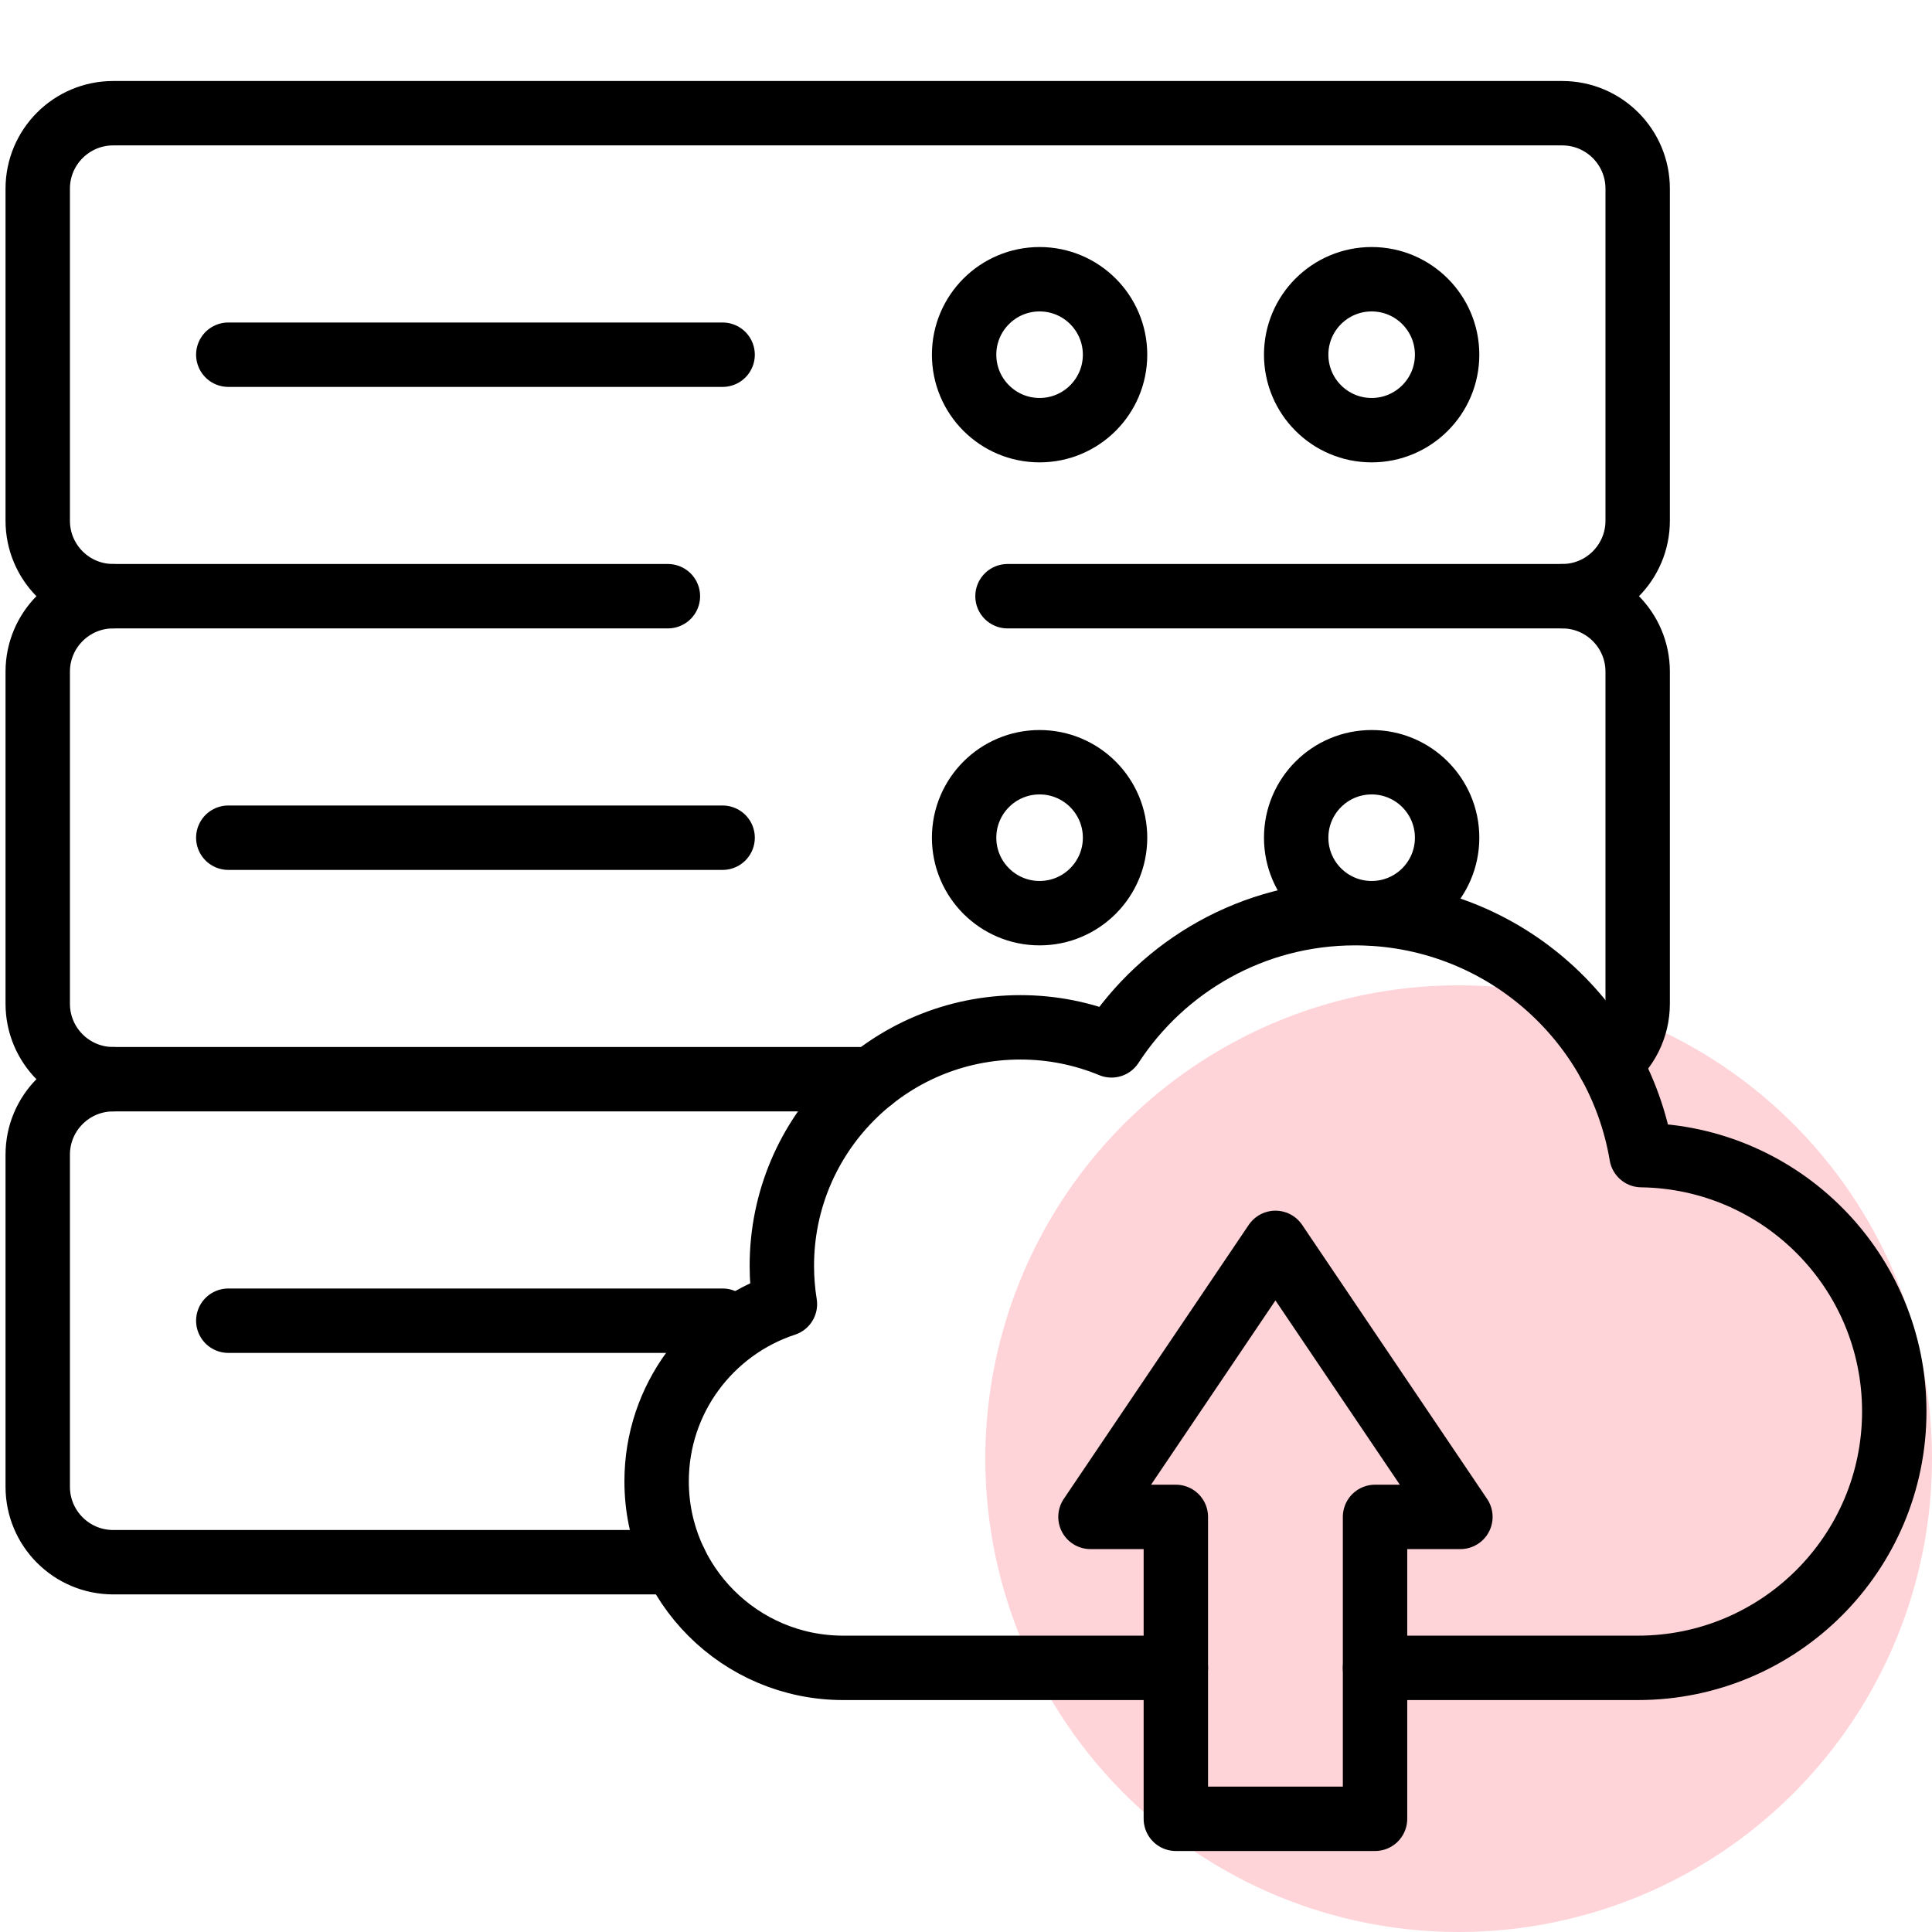 <?xml version="1.0" encoding="UTF-8"?>
<svg xmlns="http://www.w3.org/2000/svg" width="300" height="300" viewBox="0 0 300 300" fill="none">
  <circle cx="226.5" cy="226.5" r="73.5" fill="#FFD4D9"></circle>
  <path d="M112.207 130.078H35.449" stroke="black" stroke-width="10" stroke-miterlimit="10" stroke-linecap="round" stroke-linejoin="round"></path>
  <mask id="mask0_1466_408" style="mask-type:luminance" maskUnits="userSpaceOnUse" x="0" y="0" width="300" height="300">
    <path d="M0 3.05176e-05H300V300H0V3.05176e-05Z" fill="white"></path>
  </mask>
  <g mask="url(#mask0_1466_408)">
    <path d="M173.145 130.078C173.145 136.55 167.898 141.797 161.426 141.797C154.954 141.797 149.707 136.55 149.707 130.078C149.707 123.606 154.954 118.359 161.426 118.359C167.898 118.359 173.145 123.606 173.145 130.078Z" stroke="black" stroke-width="10" stroke-miterlimit="10" stroke-linecap="round" stroke-linejoin="round"></path>
    <path d="M224.707 130.078C224.707 136.55 219.461 141.797 212.988 141.797C206.516 141.797 201.27 136.55 201.27 130.078C201.27 123.606 206.516 118.359 212.988 118.359C219.461 118.359 224.707 123.606 224.707 130.078Z" stroke="black" stroke-width="10" stroke-miterlimit="10" stroke-linecap="round" stroke-linejoin="round"></path>
    <path d="M17.578 92.578C11.106 92.578 5.859 87.332 5.859 80.859V29.297C5.859 22.825 11.106 17.578 17.578 17.578H242.578C249.05 17.578 254.297 22.825 254.297 29.297V80.859C254.297 87.332 249.05 92.578 242.578 92.578" stroke="black" stroke-width="10" stroke-miterlimit="10" stroke-linecap="round" stroke-linejoin="round"></path>
    <path d="M112.207 55.078H35.449" stroke="black" stroke-width="10" stroke-miterlimit="10" stroke-linecap="round" stroke-linejoin="round"></path>
    <path d="M173.145 55.078C173.145 61.55 167.898 66.797 161.426 66.797C154.954 66.797 149.707 61.55 149.707 55.078C149.707 48.606 154.954 43.359 161.426 43.359C167.898 43.359 173.145 48.606 173.145 55.078Z" stroke="black" stroke-width="10" stroke-miterlimit="10" stroke-linecap="round" stroke-linejoin="round"></path>
    <path d="M224.707 55.078C224.707 61.55 219.461 66.797 212.988 66.797C206.516 66.797 201.27 61.55 201.27 55.078C201.27 48.606 206.516 43.359 212.988 43.359C219.461 43.359 224.707 48.606 224.707 55.078Z" stroke="black" stroke-width="10" stroke-miterlimit="10" stroke-linecap="round" stroke-linejoin="round"></path>
    <path d="M112.207 205.078H35.449" stroke="black" stroke-width="10" stroke-miterlimit="10" stroke-linecap="round" stroke-linejoin="round"></path>
    <path d="M104.816 242.578H17.578C11.106 242.578 5.859 237.332 5.859 230.859V179.297C5.859 172.825 11.106 167.578 17.578 167.578H135.38" stroke="black" stroke-width="10" stroke-miterlimit="10" stroke-linecap="round" stroke-linejoin="round"></path>
    <path d="M156.445 92.578H242.578C249.05 92.578 254.297 97.825 254.297 104.297V155.859C254.297 159.575 252.567 162.888 249.869 165.035" stroke="black" stroke-width="10" stroke-miterlimit="10" stroke-linecap="round" stroke-linejoin="round"></path>
    <path d="M17.578 167.578C11.106 167.578 5.859 162.332 5.859 155.859V104.297C5.859 97.825 11.106 92.578 17.578 92.578H103.711" stroke="black" stroke-width="10" stroke-miterlimit="10" stroke-linecap="round" stroke-linejoin="round"></path>
    <path d="M226.771 235.543L198.05 192.993L169.328 235.543H182.584V282.422H213.515V235.543H226.771Z" stroke="black" stroke-width="10" stroke-miterlimit="10" stroke-linecap="round" stroke-linejoin="round"></path>
    <path d="M213.516 258.984H254.329C276.316 258.984 294.141 241.16 294.141 219.172C294.141 197.372 276.619 179.668 254.89 179.367C251.305 158.044 232.76 141.797 210.417 141.797C194.572 141.797 180.637 149.969 172.593 162.326C168.232 160.522 163.453 159.523 158.439 159.523C137.985 159.523 121.404 176.104 121.404 196.557C121.404 198.581 121.569 200.565 121.881 202.5C110.314 206.299 101.959 217.18 101.959 230.018C101.959 246.016 114.928 258.984 130.925 258.984H182.584" stroke="black" stroke-width="10" stroke-miterlimit="10" stroke-linecap="round" stroke-linejoin="round"></path>
  </g>
</svg>
